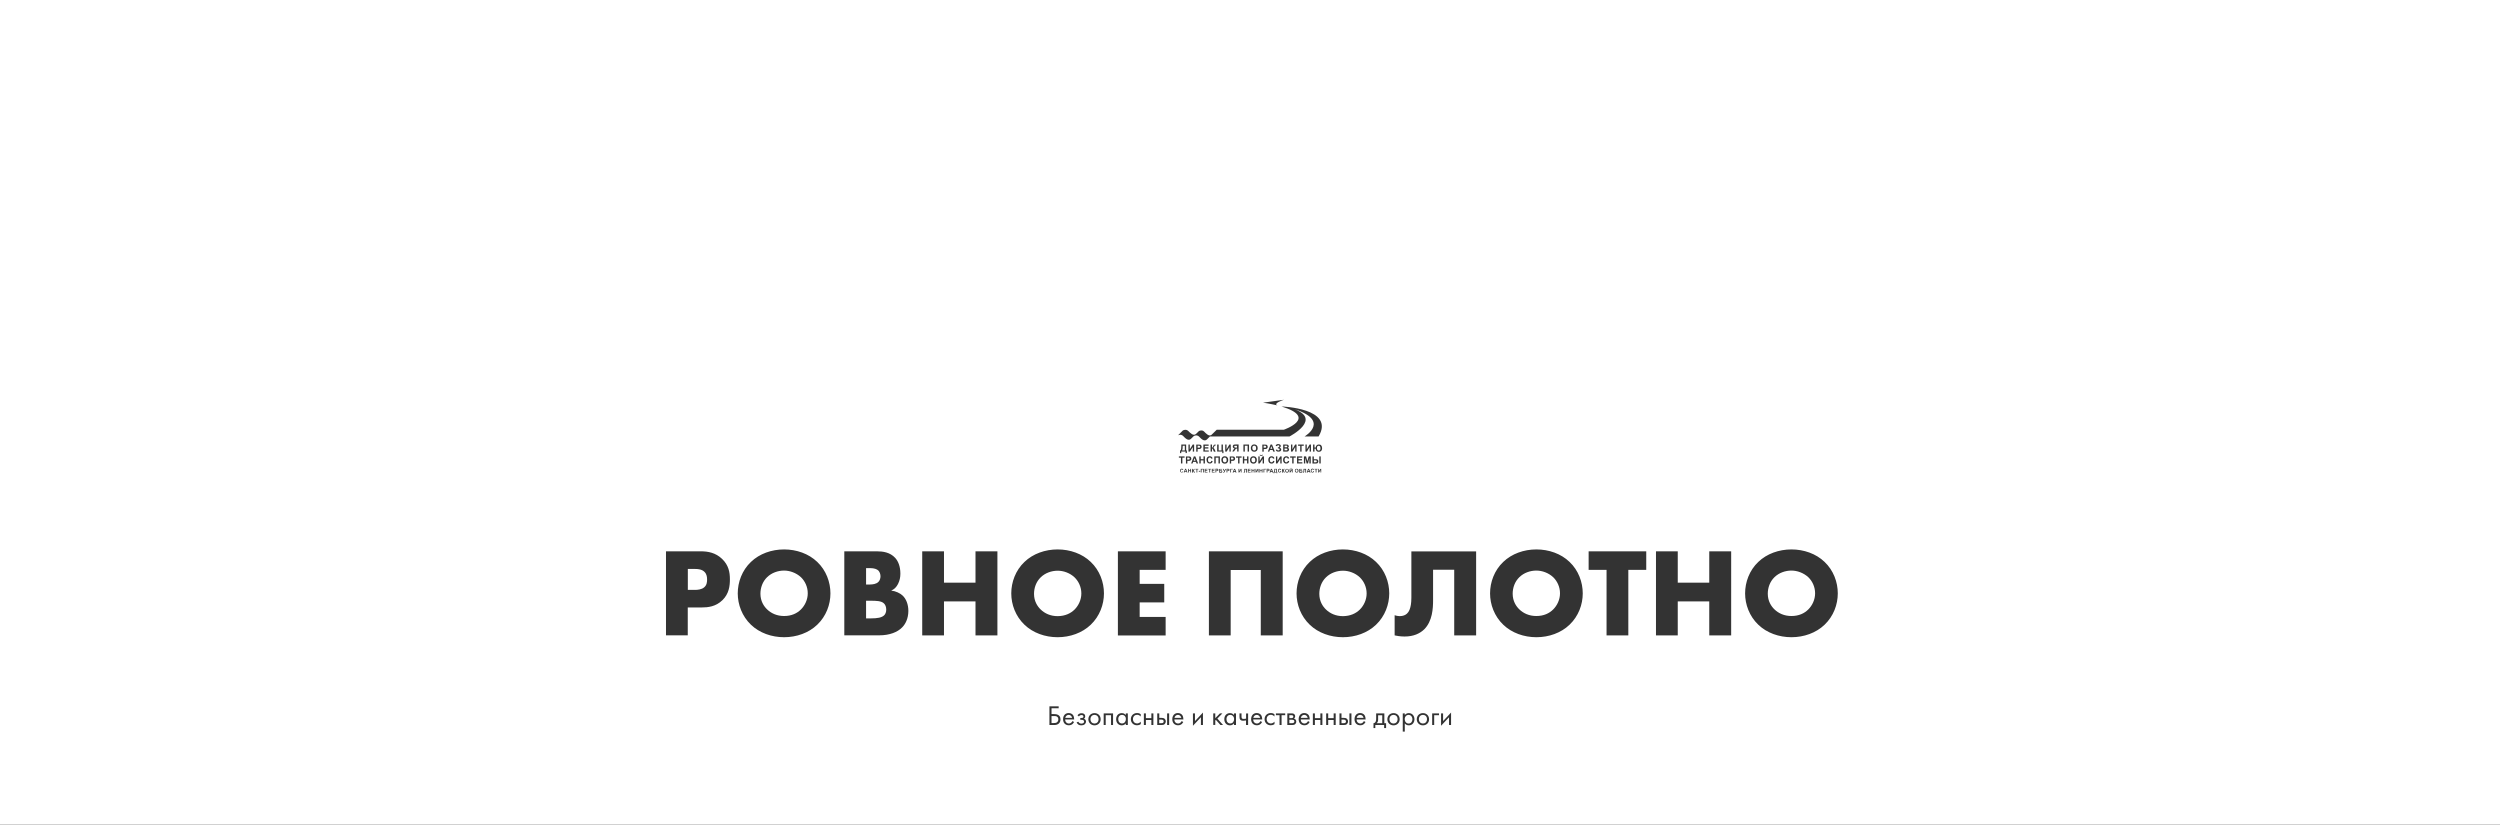 <?xml version="1.0" encoding="UTF-8"?> <!-- Generator: Adobe Illustrator 22.1.0, SVG Export Plug-In . SVG Version: 6.00 Build 0) --> <svg xmlns="http://www.w3.org/2000/svg" xmlns:xlink="http://www.w3.org/1999/xlink" id="Layer_1" x="0px" y="0px" viewBox="0 0 3571 1178" style="enable-background:new 0 0 3571 1178;" xml:space="preserve"><rect x="0" y="0" width="3571" height="1178" fill="#333333" stroke="none"/> <style type="text/css"> .st0{fill-rule:evenodd;clip-rule:evenodd;fill:#FFFFFF;} </style> <g> <path class="st0" d="M1757.3,1021.1c-2.8,0-5.4,2.1-5.4,6.1c0,3.6,2,6.2,5.4,6.2c3.5,0,5.5-2.9,5.5-6.2 C1762.8,1023,1759.8,1021.1,1757.3,1021.1z"></path> <path class="st0" d="M1243.6,858.1h-6.5v25.2h7c8.6,0,15.8-0.9,19.3-4.9c1.4-1.6,2.5-4.3,2.5-7.7c0-3.8-1.3-6.8-3.1-8.6 C1259.1,858.2,1251.4,858.1,1243.6,858.1z"></path> <path class="st0" d="M1852.2,674.1c0.5,0,0.8-0.1,1.1-0.5c0.4-0.2,0.5-0.7,0.2-1.4c0-0.6-0.1-1-0.4-1.3c-0.2-0.4-0.6-0.5-1.1-0.5 c-0.5,0-0.8,0.1-1.1,0.5c-0.2,0.4-0.4,0.8-0.4,1.4c0,0.6,0.2,1,0.5,1.3C1851.4,674,1851.7,674.1,1852.2,674.1z"></path> <path class="st0" d="M1534.9,870.7c5.6-5.6,9.7-13.9,9.7-23c0-9.4-4.1-17.6-9.7-23c-6.7-6.3-15.8-9.5-24.1-9.5 c-8.6,0-17.8,3.1-24.3,9.5c-6.5,6.3-9.5,15.1-9.5,23.6c0,10.6,5,18,9.5,22.3c5.8,5.6,13.9,9.5,24.3,9.5 C1521.4,880,1529.3,876.2,1534.9,870.7z"></path> <path class="st0" d="M993.1,812.7h-10.6v29.9h10.4c3.2,0,9.4-0.4,13.1-3.8c3.8-3.2,4-8.1,4-11c0-3.2-0.4-7.6-3.6-10.8 C1002.8,813.2,997,812.7,993.1,812.7z"></path> <path class="st0" d="M1688.6,643.4h3.8v-6.7h-3C1689.4,639.7,1689.2,642,1688.6,643.4z"></path> <path class="st0" d="M1120,815c-8.6,0-17.8,3.1-24.3,9.5c-6.5,6.3-9.5,15.1-9.5,23.6c0,10.6,5,18,9.5,22.3 c5.8,5.6,13.9,9.5,24.3,9.5c10.6,0,18.5-3.8,24.1-9.4c5.6-5.6,9.7-13.9,9.7-23c0-9.4-4.1-17.6-9.7-23 C1137.4,818.3,1128.2,815,1120,815z"></path> <path class="st0" d="M1254.8,831.1c2-2,2.9-5.2,2.9-7.9c0-3.1-1.1-6.1-2.9-8.1c-2-2-5.8-3.6-11.9-3.6h-5.8v23.4h5.8 C1246.1,834.8,1251.5,834.5,1254.8,831.1z"></path> <path class="st0" d="M1526.5,1021.1c-2.4,0-4.4,1.8-4.9,4.3h9.8C1530.9,1022.9,1528.9,1021.1,1526.5,1021.1z"></path> <path class="st0" d="M1563.4,1021.1c-3,0-5.8,2.2-5.8,6.2c0,4.1,2.9,6.2,5.8,6.2c3,0,5.8-2.1,5.8-6.2 C1569.2,1023.3,1566.4,1021.1,1563.4,1021.1z"></path> <polygon class="st0" points="1868.4,672.8 1869.8,672.8 1869.1,670.8 "></polygon> <path class="st0" d="M1880.5,657.9c-0.2-0.2-0.8-0.4-1.7-0.4h-2v2.9h2c0.6,0,1.1,0,1.3-0.1s0.5-0.2,0.7-0.5 c0.1-0.2,0.2-0.6,0.1-0.8C1881,658.5,1880.9,658.2,1880.5,657.9z"></path> <path class="st0" d="M1698.2,653.7c-0.2-0.1-0.7-0.1-1.4-0.1h-1v2.9h1.1c0.8,0,1.4,0,1.7-0.1c0.2-0.1,0.5-0.2,0.6-0.5 c0.1-0.2,0.2-0.5,0.2-0.7c0-0.4-0.1-0.7-0.4-1C1698.8,653.9,1698.6,653.7,1698.2,653.7z"></path> <polygon class="st0" points="1706.3,654.4 1705,658.1 1707.7,658.1 "></polygon> <polygon class="st0" points="1692.7,672.8 1694.2,672.8 1693.4,670.8 "></polygon> <path class="st0" d="M1602.7,1021.1c-2.8,0-5.4,2.1-5.4,6.1c0,3.6,2,6.2,5.4,6.2c3.5,0,5.5-2.9,5.5-6.2 C1608.3,1023,1605.3,1021.1,1602.7,1021.1z"></path> <path class="st0" d="M1661.1,1028.4c-0.7-0.5-1.6-0.5-2.6-0.5h-2.7v5.1h2.7c1,0,1.9,0,2.6-0.4c0.4-0.2,1.1-0.8,1.1-2.1 C1662.2,1029.7,1662,1028.9,1661.1,1028.4z"></path> <path class="st0" d="M1682.5,1021.1c-2.4,0-4.4,1.8-4.9,4.3h9.8C1686.9,1022.9,1684.9,1021.1,1682.5,1021.1z"></path> <path class="st0" d="M1509.6,1023.5c-1.2-0.7-2.8-0.7-4.5-0.7h-3.1v10h3.4c1.2,0,3.4,0,4.9-1.5c0.7-0.7,1.4-1.9,1.4-3.8 C1511.7,1026.2,1511.4,1024.5,1509.6,1023.5z"></path> <path class="st0" d="M1739,670.8c-0.1-0.1-0.4-0.2-0.5-0.2s-0.4,0-0.7,0h-0.5v1.5h0.6c0.4,0,0.7-0.1,0.8-0.1s0.2-0.1,0.4-0.2 c0.1-0.1,0.1-0.2,0-0.5C1739.1,671,1739.1,670.9,1739,670.8z"></path> <polygon class="st0" points="1815.2,672.8 1816.7,672.8 1815.9,670.8 "></polygon> <path class="st0" d="M1751.4,654.4c-0.5-0.6-1.2-0.8-2-0.8c-0.8,0-1.5,0.2-2,0.8c-0.5,0.6-0.7,1.4-0.7,2.6c0,1.2,0.4,2,0.8,2.6 c0.6,0.6,1.2,0.8,2,0.8c0.8,0,1.5-0.2,2-0.8c0.6-0.6,0.8-1.5,0.6-2.6C1752.1,655.8,1751.8,655,1751.4,654.4z"></path> <path class="st0" d="M1820.9,674.1h2v-3.6h-1.5C1821.4,672.2,1821.2,673.4,1820.9,674.1z"></path> <polygon class="st0" points="1815.9,637.4 1814.6,641.1 1817.4,641.1 "></polygon> <path class="st0" d="M1811.8,672c0.1,0,0.2-0.1,0.4-0.2c0.1-0.1,0.1-0.2,0-0.5c0-0.2,0-0.4-0.1-0.5s-0.4-0.2-0.5-0.2 c-0.1,0-0.4,0-0.7,0h-0.5v1.5h0.6C1811.3,672.1,1811.7,672,1811.8,672z"></path> <path class="st0" d="M1791.6,643.4c0.8,0,1.5-0.2,2-0.8c0.5-0.5,0.7-1.4,0.6-2.6c0-1.2-0.2-2-0.7-2.6c-0.5-0.6-1.2-0.8-2-0.8 c-0.8,0-1.5,0.2-2,0.8c-0.5,0.6-0.7,1.4-0.7,2.6c0,1.2,0.4,2,0.8,2.6C1790.1,643.2,1790.7,643.4,1791.6,643.4z"></path> <path class="st0" d="M1713.9,637.2c-0.2-0.2-0.5-0.5-0.8-0.5c-0.2-0.1-0.7-0.1-1.4-0.1h-1v2.9h1.1c0.8,0,1.4,0,1.7-0.1 c0.2-0.1,0.5-0.2,0.6-0.4c0.1-0.2,0.2-0.5,0.2-0.8C1714.3,637.8,1714.1,637.5,1713.9,637.2z"></path> <path class="st0" d="M1792.3,654.4c-0.5-0.6-1.2-0.8-2-0.8c-0.8,0-1.5,0.2-2,0.8c-0.5,0.6-0.7,1.4-0.7,2.6c0,1.2,0.4,2,0.8,2.6 c0.6,0.6,1.2,0.8,2,0.8s1.5-0.2,2-0.8c0.6-0.6,0.8-1.5,0.6-2.6C1793,655.8,1792.8,655,1792.3,654.4z"></path> <path class="st0" d="M1744.7,673.8c0.1-0.1,0.2-0.2,0.1-0.5c0-0.4-0.1-0.5-0.2-0.6c-0.2-0.1-0.5-0.1-1-0.1h-1.1v1.4h1.1 c0.4,0,0.6,0,0.7,0C1744.5,674,1744.6,673.9,1744.7,673.8z"></path> <path class="st0" d="M1885.4,637.5c-0.5-0.6-1.1-0.8-1.8-0.8s-1.3,0.2-1.8,0.8c-0.5,0.5-0.7,1.4-0.7,2.6c0,1.2,0.2,2,0.7,2.6 c0.5,0.6,1.1,1,1.9,1s1.5-0.4,1.9-1c0.5-0.6,0.7-1.5,0.5-2.7C1886.1,638.9,1885.9,638.1,1885.4,637.5z"></path> <path class="st0" d="M1761.2,656.3c0.2-0.1,0.5-0.2,0.6-0.5c0.2-0.2,0.2-0.5,0.2-0.7c0-0.4-0.1-0.7-0.4-1c-0.2-0.2-0.5-0.5-0.8-0.5 c-0.2-0.1-0.7-0.1-1.4-0.1h-1v2.9h1.1C1760.4,656.4,1761,656.4,1761.2,656.3z"></path> <path class="st0" d="M1765.4,639.4h1.5v-2.6h-1.5c-0.7,0-1.3,0-1.5,0c-0.4,0-0.6,0.1-0.7,0.4c-0.1,0.2-0.2,0.5-0.2,0.8 s0.1,0.6,0.2,0.8c0.2,0.2,0.5,0.4,0.7,0.4C1764.2,639.3,1764.7,639.3,1765.4,639.4z"></path> <path class="st0" d="M1838.3,640.8c-0.2-0.1-0.8-0.1-1.8-0.1h-1.7v2.6h1.9c0.7,0,1.2-0.1,1.4-0.1c0.2,0,0.5-0.1,0.7-0.4 c0.1-0.2,0.2-0.5,0.2-0.8c0-0.2-0.1-0.5-0.2-0.7C1838.8,641.1,1838.5,640.9,1838.3,640.8z"></path> <path class="st0" d="M1859.2,673.8c0.1-0.1,0.1-0.2,0.1-0.5c0-0.4-0.1-0.5-0.2-0.6c-0.2-0.1-0.5-0.1-1-0.1h-1.1v1.4h1.1 c0.4,0,0.6,0,0.7,0C1859,674,1859.1,673.9,1859.2,673.8z"></path> <path class="st0" d="M1754.5,672c0.1,0,0.2-0.1,0.4-0.2c0.1-0.1,0.1-0.2,0-0.5c0-0.2,0-0.4-0.1-0.5c-0.1-0.1-0.4-0.2-0.5-0.2 s-0.4,0-0.7,0h-0.5v1.5h0.6C1754,672.1,1754.3,672,1754.5,672z"></path> <path class="st0" d="M1837.6,638.9c0.4,0,0.6-0.1,0.8-0.4c0.2-0.2,0.4-0.5,0.4-0.8c0-0.2-0.1-0.5-0.2-0.7s-0.4-0.4-0.7-0.4 c-0.2,0-0.8,0-1.8,0h-1.2v2.3h1.3C1836.9,638.9,1837.4,638.9,1837.6,638.9z"></path> <polygon class="st0" points="1763.4,670.8 1762.7,672.8 1764.1,672.8 "></polygon> <path class="st0" d="M2194.5,815c-8.6,0-17.8,3.1-24.3,9.5c-6.5,6.3-9.5,15.1-9.5,23.6c0,10.6,5,18,9.5,22.3 c5.8,5.6,13.9,9.5,24.3,9.5c10.6,0,18.5-3.8,24.1-9.4c5.6-5.6,9.7-13.9,9.7-23c0-9.4-4.1-17.6-9.7-23 C2212,818.3,2202.8,815,2194.5,815z"></path> <path class="st0" d="M1838.4,670.4c-0.5,0-0.8,0.1-1.1,0.5s-0.4,0.8-0.4,1.4c0,0.6,0.1,1,0.4,1.3c0.2,0.4,0.6,0.5,1.1,0.5 c0.5,0,0.8-0.1,1.1-0.5c0.2-0.2,0.4-0.7,0.4-1.4c0-0.6-0.1-1-0.4-1.3C1839.3,670.5,1838.9,670.4,1838.4,670.4z"></path> <path class="st0" d="M2012,1021.1c-2.7,0-5.5,2.2-5.5,6.2c0,3.4,2.2,6.2,5.6,6.2c3.4,0,5.4-2.8,5.4-6.1 C2017.4,1023.3,2014.7,1021.1,2012,1021.1z"></path> <path class="st0" d="M2032.5,1021.1c-3,0-5.8,2.2-5.8,6.2c0,4.1,2.9,6.2,5.8,6.2c3,0,5.8-2.1,5.8-6.2 C2038.4,1023.3,2035.6,1021.1,2032.5,1021.1z"></path> <path class="st0" d="M1846.6,1025.3c0.3-0.2,0.8-0.7,0.8-1.7c0-0.8-0.4-1.3-0.8-1.6c-0.7-0.4-1.4-0.4-2.3-0.4h-2.6v4.2h3 C1845,1025.7,1845.9,1025.7,1846.6,1025.3z"></path> <path class="st0" d="M1990.5,1021.1c-3,0-5.8,2.2-5.8,6.2c0,4.1,2.9,6.2,5.8,6.2c3,0,5.8-2.1,5.8-6.2 C1996.4,1023.3,1993.6,1021.1,1990.5,1021.1z"></path> <path class="st0" d="M1942.8,1021.1c-2.4,0-4.4,1.8-4.9,4.3h9.8C1947.2,1022.9,1945.3,1021.1,1942.8,1021.1z"></path> <path class="st0" d="M1968.5,1027.9c0,1.9-0.4,3.7-2,5.1h7.9v-11.3h-5.9V1027.9z"></path> <path class="st0" d="M1921.5,1028.4c-0.7-0.5-1.6-0.5-2.6-0.5h-2.7v5.1h2.7c1,0,1.9,0,2.6-0.4c0.4-0.2,1.1-0.8,1.1-2.1 C1922.5,1029.7,1922.3,1028.9,1921.5,1028.4z"></path> <path class="st0" d="M1808.2,637.2c-0.2-0.2-0.5-0.5-0.8-0.5c-0.2-0.1-0.7-0.1-1.4-0.1h-1v2.9h1.1c0.8,0,1.4,0,1.7-0.1 c0.2-0.1,0.5-0.2,0.6-0.5c0.1-0.2,0.2-0.5,0.2-0.7C1808.6,637.8,1808.5,637.5,1808.2,637.2z"></path> <path class="st0" d="M1863,1021.1c-2.4,0-4.4,1.8-4.9,4.3h9.8C1867.4,1022.9,1865.5,1021.1,1863,1021.1z"></path> <path class="st0" d="M1942.4,870.7c5.6-5.6,9.7-13.9,9.7-23c0-9.4-4.1-17.6-9.7-23c-6.7-6.3-15.8-9.5-24.1-9.5 c-8.6,0-17.8,3.1-24.3,9.5c-6.5,6.3-9.5,15.1-9.5,23.6c0,10.6,5,18,9.5,22.3c5.8,5.6,13.9,9.5,24.3,9.5 C1928.9,880,1936.8,876.2,1942.4,870.7z"></path> <path class="st0" d="M1795.1,1021.1c-2.4,0-4.4,1.8-4.9,4.3h9.8C1799.5,1022.9,1797.6,1021.1,1795.1,1021.1z"></path> <path class="st0" d="M0,0v1178h3571V0H0z M1884,674.9h-1.1v-5.2h1v3.4l2.3-3.4h1v5.2h-1v-3.4L1884,674.9z M1877.7,670.5v-0.8h4.2 v0.8h-1.5v4.4h-1.1v-4.4H1877.7z M1881.4,661.9c-0.5,0.1-1.1,0.2-1.9,0.2h-4.8V652h2v4h2.7c0.7,0,1.4,0,1.9,0.2 c0.6,0.1,1,0.5,1.3,1.1c0.4,0.6,0.5,1.2,0.5,1.8c0,0.7-0.2,1.3-0.6,1.8C1882.2,661.4,1881.8,661.7,1881.4,661.9z M1870.3,662v-8 l-1.9,8h-2l-2-8v8h-1.9v-10.1h3.1l1.8,6.9l1.9-6.9h3V662H1870.3z M1872,675.1h-1.2l-0.5-1.2h-2.1l-0.5,1.2h-1.2l2-5.4h1.3 L1872,675.1z M1863,670.7v2.3c0,0.6-0.1,1.1-0.1,1.3c-0.1,0.2-0.2,0.5-0.4,0.6c-0.2,0.1-0.5,0.2-0.8,0.2c-0.1,0-0.4,0-0.7,0v-0.8 h0.2c0.2,0,0.4,0,0.5-0.1s0.1-0.2,0.1-0.5v-1h0.1v-3h3.7v5.4h-1.1v-4.4H1863z M1843.2,674.9h-1.1v-5.2h1.1v3.4l2.1-3.4h1.1v5.2 h-1.1v-3.4L1843.2,674.9z M1843.1,668.4h0.5c0.1,0.1,0.1,0.2,0.2,0.4c0.1,0.1,0.2,0.1,0.5,0.1c0.2,0,0.4,0,0.5-0.1 c0.1,0,0.2-0.2,0.2-0.4h0.5c0,0.2-0.1,0.5-0.4,0.7c-0.2,0.1-0.5,0.2-0.8,0.2c-0.4,0-0.6,0-0.8-0.2 C1843.2,669,1843.1,668.8,1843.1,668.4z M1845.8,662v-8.3h-3v-1.8h8v1.8h-3v8.3H1845.8z M1850,635h2v10.1h-1.9v-6.5l-4,6.5h-2V635 h1.9v6.8L1850,635z M1849.8,671c0.1-0.2,0.2-0.5,0.5-0.7c0.2-0.2,0.5-0.4,0.7-0.5c0.4-0.1,0.7-0.2,1.2-0.2c0.8,0,1.4,0.2,1.9,0.7 c0.5,0.5,0.7,1.2,0.7,2c0,0.8-0.2,1.5-0.7,2c-0.5,0.5-1.1,0.7-1.9,0.7c-0.8,0-1.4-0.2-1.9-0.7c-0.5-0.5-0.7-1.2-0.7-2 C1849.6,671.9,1849.7,671.4,1849.8,671z M1852.7,662v-10.1h7.4v1.8h-5.4v2.1h5v1.8h-5v2.7h5.6v1.7H1852.7z M1856,669.8h3.9v0.8 h-2.9v1.2h1.4c0.4,0,0.7,0,1,0.1c0.4,0,0.6,0.2,0.7,0.7c0.1,0.2,0.2,0.6,0.2,1c0,0.4,0,0.7-0.2,1c-0.1,0.2-0.4,0.4-0.6,0.5 c-0.2,0.1-0.6,0.1-1.1,0.1h-2.5V669.8z M1859.2,636.8v8.3h-2v-8.3h-3V635h8.1v1.8H1859.2z M1870.7,645.1v-6.5l-4,6.5h-2V635h1.9 v6.8l4-6.8h2v10.1H1870.7z M1873,670.1c0.5-0.5,1.1-0.7,1.8-0.7c0.6,0,1.2,0.2,1.5,0.6c0.2,0.2,0.5,0.5,0.6,1l-1.1,0.2 c0-0.2-0.1-0.5-0.4-0.6c-0.2-0.1-0.5-0.2-0.7-0.2c-0.4,0-0.7,0.2-1,0.5c-0.2,0.4-0.4,0.8-0.4,1.4c0,0.7,0.1,1.2,0.4,1.4 c0.2,0.4,0.6,0.5,1,0.5c0.2,0,0.5,0,0.7-0.2c0.1-0.2,0.4-0.5,0.5-1.2l1.1,0.4c-0.2,0.6-0.5,1.1-0.8,1.3c-0.4,0.4-0.8,0.5-1.4,0.5 c-0.7,0-1.3-0.2-1.8-0.7s-0.7-1.2-0.7-2C1872.3,671.3,1872.6,670.5,1873,670.1z M1884.5,662v-10.1h2V662H1884.5z M1886.4,644.7 c-0.7,0.4-1.5,0.6-2.5,0.6s-1.8-0.1-2.4-0.5c-0.6-0.4-1.1-0.8-1.5-1.5c-0.4-0.7-0.6-1.5-0.7-2.4h-1.7v4.2h-2V635h2v4.3h1.7 c0.1-1.2,0.6-2.3,1.3-3.1c0.8-0.8,1.9-1.3,3.3-1.3s2.5,0.4,3.3,1.3c0.8,1,1.2,2.1,1.3,3.9c0,1.2-0.2,2.1-0.6,2.9 C1887.5,643.7,1887.1,644.3,1886.4,644.7z M1834.1,571c0,0-16.8,5.4-9.3,8.1c0,0-12.6-2.9-20.7-3.9L1834.1,571z M1682.6,621.9l7-7 c0,0,4.3-2.5,7.6,0.6c3.1,3.1,7.3,7.6,11.1,4.4l4.3-4.2c0,0,4.3-2.4,7.4,0.8c2.9,2.9,6.6,7,10.2,4.9l7.8-7.6h95.9 c0,0,49.4-17.1-3.4-33.2c0,0,77,2.4,53,42.8h-20c0,0,38.9-23-17.8-40c45.4,14.5-3.6,40-3.7,40h-113.7c-1.2,1.1-2.6,2.6-4.2,4.2 c-3.9,3.9-8.3-0.8-11.4-4c-3-2.9-6.8-1.2-7.4-0.8c-1.4,1.3-2.9,2.7-4,3.9c-3.9,3.9-8.3-0.8-11.4-4 C1687,619.8,1683.2,621.5,1682.6,621.9L1682.6,621.9C1682.5,622,1682.5,622,1682.6,621.9z M1832.7,671.7c0-0.1,0.2-0.4,0.4-0.8 c0.2-0.6,0.5-1,0.7-1.1c0.2-0.1,0.6-0.2,1.1-0.2c0,0,0,0,0.1,0v0.8h-0.1c-0.2,0-0.4,0.1-0.5,0.1s-0.1,0.1-0.2,0.2 c0,0.1-0.1,0.4-0.2,0.7c-0.1,0.2-0.1,0.4-0.2,0.5c0,0.1-0.1,0.2-0.4,0.4c0.2,0,0.5,0.1,0.6,0.4c0.1,0.1,0.2,0.5,0.5,1l0.7,1.4h-1.3 l-0.6-1.4c-0.1,0-0.1-0.1-0.1-0.1s0-0.1-0.1-0.2c-0.1-0.2-0.2-0.4-0.4-0.5c0-0.1-0.1-0.1-0.4-0.1v2.4h-1.1v-5.4h1.1v2.3 C1832.5,671.9,1832.6,671.9,1832.7,671.7z M1834,660.8c-0.8-1-1.3-2.3-1.3-3.8c0-1.7,0.5-3,1.3-3.9c1-1,2-1.4,3.4-1.4 c1.2,0,2.3,0.4,3,1.1c0.5,0.5,0.8,1.1,1.1,1.9l-2,0.5c-0.1-0.5-0.4-0.8-0.7-1.2c-0.5-0.4-0.8-0.5-1.4-0.5c-0.7,0-1.3,0.2-1.8,0.8 c-0.5,0.6-0.7,1.4-0.7,2.6c0,1.3,0.2,2.1,0.7,2.7c0.5,0.6,1.1,0.8,1.8,0.8c0.6,0,1.1-0.1,1.4-0.5c0.5-0.4,0.7-1,0.8-1.7l2,0.6 c-0.4,1.2-0.8,2-1.5,2.5c-0.7,0.6-1.7,0.8-2.7,0.8C1835.9,662.2,1834.9,661.7,1834,660.8z M1840.8,640.6c0.4,0.5,0.5,1,0.5,1.5 c0,0.5-0.1,0.8-0.4,1.3c-0.1,0.5-0.5,0.8-0.8,1.1c-0.4,0.2-0.7,0.5-1.3,0.5c-0.4,0.1-1.2,0.1-2.5,0.1h-3.4V635h4 c0.8,0,1.4,0,1.8,0.1c0.4,0,0.7,0.1,1.1,0.4c0.2,0.2,0.5,0.5,0.7,0.8c0.2,0.4,0.4,0.7,0.4,1.2s-0.1,1-0.4,1.3 c-0.2,0.4-0.6,0.6-1.1,0.8C1840,639.9,1840.4,640.1,1840.8,640.6z M1826.8,673.6c0.2,0.4,0.6,0.5,1,0.5c0.2,0,0.5,0,0.7-0.2 c0.2-0.2,0.4-0.5,0.5-1.2l1.1,0.4c-0.2,0.6-0.5,1.1-0.8,1.3c-0.4,0.4-0.8,0.5-1.4,0.5c-0.7,0-1.3-0.2-1.8-0.7 c-0.5-0.5-0.7-1.2-0.7-2c0-0.8,0.2-1.5,0.7-2c0.5-0.5,1.1-0.7,1.8-0.7c0.6,0,1.2,0.2,1.5,0.6c0.2,0.2,0.5,0.5,0.6,1l-1.1,0.2 c0-0.2-0.1-0.5-0.4-0.6c-0.2-0.1-0.5-0.2-0.7-0.2c-0.4,0-0.7,0.2-1,0.5c-0.2,0.4-0.4,0.8-0.4,1.4 C1826.4,672.9,1826.5,673.4,1826.8,673.6z M1828.8,662v-6.5l-4.2,6.5h-2v-10.1h1.9v6.8l4.2-6.8h2V662H1828.8z M1820.1,674.9v1.2 h-0.8v-2h0.4c0.2-0.5,0.4-1,0.5-1.5c0.1-0.6,0.1-1.3,0.1-2.3v-0.6h3.6v4.4h0.5v2h-0.8v-1.2H1820.1z M1818.9,661.4 c-0.7,0.6-1.7,0.8-2.7,0.8c-1.4,0-2.5-0.5-3.3-1.4c-0.8-1-1.3-2.3-1.3-3.8c0-1.7,0.5-3,1.3-3.9c1-1,2-1.4,3.4-1.4 c1.2,0,2.3,0.4,3,1.1c0.5,0.5,0.8,1.1,1.1,1.9l-2,0.5c-0.1-0.5-0.4-0.8-0.7-1.2c-0.5-0.4-0.8-0.5-1.4-0.5c-0.7,0-1.3,0.2-1.8,0.8 c-0.5,0.6-0.7,1.4-0.7,2.6c0,1.3,0.2,2.1,0.7,2.7c0.5,0.6,1.1,0.8,1.8,0.8c0.6,0,1.1-0.1,1.4-0.5c0.4-0.4,0.6-1,0.8-1.7l2,0.6 C1820.1,660.1,1819.6,660.9,1818.9,661.4z M1818.9,675.1h-1.2l-0.5-1.2h-2.1l-0.5,1.2h-1.2l2-5.4h1.3L1818.9,675.1z M1799.4,662h-2 v-10.1h1.9v6.8l4.2-6.8h2V662h-1.9v-6.5L1799.4,662z M1800.1,672.7v2.3h-1.1v-5.2h1.1v2h2.1v-2h1.1v5.2h-1.1v-2.3H1800.1z M1794.5,674.9h-1.1v-5.2h1v3.4l2.1-3.4h1.1v5.2h-1v-3.4L1794.5,674.9z M1788.8,672.7v2.3h-1.1v-5.2h1.1v2h2v-2h1.1v5.2h-1.1v-2.3 H1788.8z M1790.4,662.3c-1.5,0-2.7-0.5-3.6-1.4c-0.8-1-1.3-2.3-1.3-3.8c0-1.1,0.1-1.9,0.5-2.6c0.2-0.6,0.6-1.1,1-1.4 c0.4-0.5,0.8-0.7,1.3-1c0.6-0.2,1.3-0.4,2.1-0.4c1.5,0,2.7,0.5,3.6,1.5c0.8,0.8,1.3,2.1,1.3,3.8s-0.5,2.9-1.3,3.8 C1793,661.9,1791.8,662.3,1790.4,662.3z M1777.3,657.6v4.4h-2v-10.1h2v4h4v-4h2V662h-2v-4.4H1777.3z M1778.5,670.7v2.3 c0,0.6-0.1,1.1-0.1,1.3c-0.1,0.2-0.2,0.5-0.4,0.6c-0.2,0.1-0.5,0.2-0.8,0.2c-0.1,0-0.4,0-0.7,0v-0.8h0.2c0.2,0,0.4,0,0.5-0.1 s0.1-0.2,0.1-0.5v-1h0.1v-3h3.7v5.4h-1.1v-4.4H1778.5z M1778.1,636.7v8.4h-2V635h8v10.1h-2v-8.4H1778.1z M1782.4,669.7h3.9v0.8 h-2.9v1.2h2.7v1h-2.7v1.4h3v0.8h-4V669.7z M1786.7,640.2c0-1.1,0.1-1.9,0.5-2.6c0.2-0.6,0.6-1.1,1-1.4c0.4-0.5,0.8-0.7,1.3-1 c0.6-0.2,1.3-0.4,2.1-0.4c1.4,0,2.6,0.5,3.6,1.5c0.8,0.8,1.3,2.1,1.3,3.8s-0.5,2.9-1.3,3.8c-1,1-2.1,1.4-3.6,1.4 c-1.5,0-2.7-0.5-3.6-1.4C1787.2,643.1,1786.7,641.8,1786.7,640.2z M1799.3,649.5h1c0,0.4,0.1,0.6,0.4,0.7c0.1,0.1,0.5,0.2,0.8,0.2 c0.4,0,0.6-0.1,0.8-0.2c0.2-0.1,0.4-0.4,0.4-0.7h1.1c-0.1,0.6-0.4,1.1-0.7,1.4c-0.5,0.4-1,0.5-1.5,0.5c-0.6,0-1-0.1-1.4-0.5 C1799.5,650.6,1799.3,650.1,1799.3,649.5z M1804.8,669.7h3.7v0.8h-2.6v4.4h-1.1V669.7z M1806.4,641.4h-1.3v3.8h-2v-10.1h3.2 c1.2,0,2,0,2.4,0.1c0.5,0.1,1.1,0.5,1.5,1.1c0.4,0.6,0.6,1.2,0.6,2c0,0.6-0.1,1.1-0.4,1.5c-0.2,0.4-0.5,0.7-0.8,1 c-0.4,0.2-0.7,0.4-1.1,0.5C1808.1,641.4,1807.4,641.4,1806.4,641.4z M1809.3,669.6h1.7c0.7,0,1.1,0.1,1.3,0.1 c0.4,0.1,0.6,0.2,0.7,0.5c0.2,0.4,0.4,0.6,0.4,1.1c0,0.4,0,0.6-0.1,0.8c-0.1,0.1-0.2,0.4-0.5,0.5c-0.2,0.1-0.4,0.2-0.6,0.2 c-0.2,0.1-0.6,0.1-1.1,0.1h-0.7v2h-1.1V669.6z M1811,645.1l3.9-10.1h2.1l4,10.1h-2.3l-0.8-2.3h-4l-0.8,2.3H1811z M1829.6,640.7 c0.4,0.4,0.5,1,0.5,1.5c0,0.8-0.4,1.5-1,2.1c-0.6,0.6-1.5,0.8-2.9,0.8c-1.1,0-1.9-0.1-2.5-0.5c-0.7-0.4-1.1-1.1-1.4-2l1.9-0.6 c0.1,0.6,0.4,1,0.7,1.2c0.4,0.1,0.7,0.2,1.2,0.2c0.7,0,1.2-0.1,1.2-0.5c0.4-0.2,0.5-0.6,0.5-1s-0.1-0.7-0.5-1 c-0.4-0.2-0.8-0.4-1.5-0.4h-0.5v-1.5h0.2c0.6,0,1.1-0.2,1.4-0.5c0.4-0.2,0.5-0.6,0.5-1.1c0-0.4-0.1-0.7-0.4-1 c-0.4-0.2-0.7-0.4-1.2-0.4c-0.8,0-1.4,0.5-1.7,1.3l-2-0.5c0.5-1.7,1.7-2.5,3.7-2.5c1.2,0,2.1,0.4,2.7,0.8c0.6,0.5,1,1.1,1,1.8 c0,0.5-0.1,1-0.4,1.3c-0.2,0.5-0.6,0.8-1.2,1.1C1828.8,640,1829.3,640.2,1829.6,640.7z M1770.2,674.9h-1.1v-5.2h1.1v3.4l2.1-3.4 h1.1v5.2h-1v-3.4L1770.2,674.9z M1770.5,653.7v8.3h-2v-8.3h-3v-1.8h8v1.8H1770.5z M1752.1,645.1h-2V635h1.9v6.8l4-6.8h2v10.1h-1.9 v-6.5L1752.1,645.1z M1746.5,669.7h1.2l1.2,2.7l1.2-2.6h1.1l-1.8,4c-0.2,0.4-0.4,0.7-0.6,1c-0.2,0.2-0.5,0.4-0.8,0.4 c-0.2,0-0.5-0.1-0.7-0.1v-0.8c0.1,0,0.2,0,0.4,0c0.2,0,0.4,0,0.5-0.1c0.1-0.1,0.2-0.2,0.4-0.6L1746.5,669.7z M1749.5,662.3 c-1.5,0-2.7-0.5-3.6-1.4c-0.8-1-1.3-2.3-1.3-3.8c0-1.1,0.1-1.9,0.5-2.6c0.2-0.6,0.6-1.1,1-1.4c0.4-0.5,0.8-0.7,1.3-1 c0.6-0.2,1.3-0.4,2.1-0.4c1.5,0,2.7,0.5,3.6,1.5c0.8,0.8,1.3,2.1,1.3,3.8s-0.5,2.9-1.3,3.8C1752.1,661.9,1750.9,662.3,1749.5,662.3 z M1736.5,653.7v8.3h-2v-10.1h8V662h-2v-8.3H1736.5z M1740.3,671.3c0,0.4,0,0.6-0.1,0.8c-0.1,0.1-0.2,0.4-0.5,0.5 c-0.2,0.1-0.4,0.2-0.6,0.2c-0.2,0.1-0.6,0.1-1.1,0.1h-0.7v2h-1.1v-5.4h1.7c0.7,0,1.1,0.1,1.3,0.1c0.4,0.1,0.6,0.2,0.7,0.5 C1740.2,670.5,1740.3,670.8,1740.3,671.3z M1715.1,657.6v4.4h-2v-10.1h2v4h4v-4h2V662h-2v-4.4H1715.1z M1707.4,670.5v-0.8h4.3v0.8 h-1.5v4.4h-1.1v-4.4H1707.4z M1712.4,672.6h2v1.1h-2V672.6z M1712,641.4h-1.3v3.8h-2v-10.1h3.3c1.2,0,2,0,2.4,0.1 c0.6,0.1,1.1,0.5,1.4,1c0.4,0.6,0.6,1.2,0.6,2c0,0.6-0.1,1.1-0.4,1.5c-0.2,0.4-0.5,0.7-0.8,1c-0.4,0.2-0.7,0.4-1.1,0.6 C1713.7,641.4,1713,641.4,1712,641.4z M1718.9,645.1V635h7.5v1.8h-5.4v2.1h5v1.8h-5v2.7h5.6v1.7H1718.9z M1724.6,653.1 c1-1,2-1.4,3.4-1.4c1.2,0,2.3,0.4,3,1.1c0.5,0.5,0.8,1.1,1.1,1.9l-2,0.5c-0.1-0.5-0.4-0.8-0.7-1.2c-0.5-0.4-0.8-0.5-1.4-0.5 c-0.7,0-1.3,0.2-1.8,0.8c-0.5,0.6-0.7,1.4-0.7,2.6c0,1.3,0.2,2.1,0.7,2.7c0.5,0.6,1.1,0.8,1.8,0.8c0.6,0,1.1-0.1,1.4-0.5 c0.4-0.4,0.7-1,0.8-1.7l2,0.6c-0.4,1.2-0.8,2-1.5,2.5c-0.7,0.6-1.7,0.8-2.7,0.8c-1.4,0-2.5-0.5-3.3-1.4c-0.8-1-1.3-2.3-1.3-3.8 C1723.3,655.3,1723.8,654,1724.6,653.1z M1732.2,638.9c0.1-0.1,0.4-0.7,0.7-1.5c0.5-1.1,0.8-1.8,1.3-2c0.4-0.2,1.1-0.4,2-0.4 c0,0,0.1,0,0.2,0v1.4h-0.2c-0.5,0-0.7,0-1,0.1s-0.4,0.2-0.5,0.5s-0.2,0.6-0.5,1.3c-0.1,0.4-0.2,0.6-0.4,0.8 c-0.1,0.2-0.4,0.5-0.7,0.7c0.4,0.2,0.8,0.5,1.1,0.8s0.6,1,1,1.7l1.2,2.9h-2.4l-1.2-2.6c0-0.1-0.1-0.1-0.1-0.2c0,0-0.1-0.2-0.2-0.5 c-0.2-0.5-0.5-0.8-0.6-1s-0.4-0.2-0.7-0.2v4.4h-2V635h2v4.3C1731.7,639.3,1732.1,639.2,1732.2,638.9z M1731,669.7h3.9v0.8h-2.9v1.2 h2.6v1h-2.6v1.4h3v0.8h-4V669.7z M1744.8,643.4V635h2v8.4h0.8v3.9h-1.7v-2.3h-7.3V635h2.1v8.4H1744.8z M1741.6,669.8h3.9v0.8h-2.9 v1.2h1.4c0.4,0,0.7,0,1,0.1c0.2,0,0.5,0.2,0.7,0.7c0.1,0.2,0.2,0.6,0.2,1c0,0.4,0,0.7-0.2,1c-0.1,0.2-0.4,0.4-0.6,0.5 c-0.2,0.1-0.6,0.1-1.1,0.1h-2.5V669.8z M1752,669.6h1.7c0.7,0,1.1,0.1,1.3,0.1c0.4,0.1,0.6,0.2,0.8,0.5c0.2,0.4,0.4,0.6,0.4,1.1 c0,0.4-0.1,0.6-0.2,0.8c-0.1,0.1-0.2,0.4-0.5,0.5c-0.2,0.1-0.4,0.2-0.6,0.2c-0.2,0.1-0.6,0.1-1.1,0.1h-0.7v2h-1.1V669.6z M1756.6,652h3.2c1.2,0,2,0,2.4,0.1c0.6,0.1,1.1,0.5,1.4,1.1c0.4,0.6,0.6,1.2,0.6,2c0,0.6-0.1,1.1-0.4,1.5c-0.2,0.4-0.5,0.7-0.8,1 c-0.4,0.2-0.7,0.4-1.1,0.5c-0.5,0.1-1.2,0.1-2.1,0.1h-1.2v3.8h-2V652z M1761.5,639.6c-0.4-0.5-0.6-1.1-0.6-1.8 c0-0.6,0.1-1.2,0.5-1.7c0.2-0.5,0.7-0.8,1.2-1c0.5-0.1,1.3-0.2,2.3-0.2h4.3v10.1h-2v-4.2h-0.6c-0.6,0-1.1,0-1.3,0.2 c-0.2,0.2-0.7,0.8-1.3,1.8l-1.4,2.1h-2.4l1.2-2c0.5-0.8,1-1.3,1.2-1.7c0.2-0.4,0.6-0.6,1.1-0.8 C1762.5,640.5,1762,640.1,1761.5,639.6z M1757.3,669.7h3.6v0.8h-2.5v4.4h-1.1V669.7z M1762.8,669.7h1.3l2.1,5.4h-1.2l-0.5-1.2h-2.1 l-0.5,1.2h-1.2L1762.8,669.7z M1699.6,645.1h-2V635h1.9v6.8l4.2-6.8h2v10.1h-1.9v-6.5L1699.6,645.1z M1687.3,645v2.3h-1.7v-3.9h0.8 c0.5-0.8,0.7-1.8,0.8-3c0.1-1.1,0.2-2.5,0.2-4.3V635h6.9v8.4h1v3.8h-1.8V645H1687.3z M1683.9,653.7v-1.8h8.1v1.8h-3.1v8.3h-2v-8.3 H1683.9z M1596.8,787.5h68.2V814h-37.1v20h35.1v26.5h-35.1v20.7h37.1v26.5h-68.2V787.5z M1031.9,857.3 c-9.4,9.2-20.5,10.4-29.9,10.4h-19.6v39.8h-31.1V787.5h49.7c10.4,0,21.2,2,30.4,10.8c9.4,9,11.2,19.1,11.2,29.2 C1042.6,837,1041.3,848.2,1031.9,857.3z M1167.3,892.4c-12.2,11.7-29.5,17.8-47.3,17.8s-35.1-6.1-47.3-17.8 c-12.8-12.2-18.9-29-18.9-44.8c0-16,6.1-32.9,18.9-45c12.2-11.7,29.5-17.8,47.3-17.8s35.1,6.1,47.3,17.8c12.8,12.1,18.9,29,18.9,45 C1186.2,863.5,1180.1,880.2,1167.3,892.4z M1288.6,896.2c-6.5,6.7-17.8,11.3-32.6,11.3h-50V787.5h46.4c8.6,0,18.9,1.3,26.3,9.4 c4.1,4.5,7.4,11.9,7.4,22.5c0,5.2-0.9,9.7-3.4,14.8c-2.5,4.7-5.2,7.4-9.7,9.4c6.3,0.7,12.6,3.6,16.4,7.2c4.9,4.7,8.1,12.4,8.1,22 C1297.4,884,1293.1,891.7,1288.6,896.2z M1424.7,907.6h-31.3V859h-45v48.6h-31.1V787.5h31.1v44.8h45v-44.8h31.3V907.6z M1444.5,847.6c0-16,6.1-32.9,18.9-45c12.2-11.7,29.5-17.8,47.3-17.8s35.1,6.1,47.3,17.8c12.8,12.1,18.9,29,18.9,45 c0,15.8-6.1,32.6-18.9,44.8c-12.2,11.7-29.5,17.8-47.3,17.8s-35.1-6.1-47.3-17.8C1450.6,880.2,1444.5,863.5,1444.5,847.6z M1506.1,1035.6h-7.1v-26.7h13.2v2.8H1502v8.3h3.6c3.3,0,9.2,0.7,9.2,7.5C1514.8,1032.6,1511.4,1035.6,1506.1,1035.6z M1526.7,1033.5c1.4,0,2.4-0.4,3.4-1.2c0.8-0.6,1.4-1.5,1.7-2.3l2.4,1.3c-0.5,0.9-1.2,1.9-2,2.7c-1.5,1.4-3.4,2-5.5,2 c-4,0-8.2-2.5-8.2-8.7c0-5,3-8.8,8-8.8c3.2,0,5.3,1.6,6.3,3c1,1.5,1.6,4,1.6,6.2h-12.9C1521.5,1031.3,1523.8,1033.5,1526.7,1033.5z M1549.1,1034.8c-1.2,0.9-2.9,1.3-4.7,1.3c-1.5,0-3-0.3-4.4-1.4c-1-0.7-1.7-1.8-2.2-2.8l2.5-1c0.2,0.4,0.6,1.2,1.5,1.9 c0.9,0.7,1.8,0.8,2.7,0.8c0.6,0,1.9,0,2.8-0.6c0.6-0.4,1.2-1.1,1.2-2.3c0-0.9-0.4-1.6-1-1.9c-0.8-0.6-2-0.6-2.7-0.6h-1.7v-2.6h1.4 c1.3,0,1.9-0.3,2.2-0.4c0.4-0.3,0.9-0.8,0.9-1.5c0-0.7-0.3-1.4-0.7-1.7c-0.7-0.6-1.6-0.6-2.1-0.6c-0.6,0-1.4,0.1-2.3,0.6 c-0.4,0.3-1,0.7-1.4,1.4l-2-1.6c0.6-0.8,1.3-1.6,2.1-2.1c1.3-0.8,2.6-0.9,3.6-0.9c1.3,0,2.7,0.1,3.9,1.2c1.1,0.9,1.4,2,1.4,3.2 c0,2-1,3-1.9,3.5c0.8,0.2,1.5,0.6,1.9,1.1c0.7,0.7,1.2,1.8,1.2,3C1551.2,1032.2,1550.4,1033.8,1549.1,1034.8z M1563.4,1036.1 c-5,0-8.8-3.7-8.8-8.7c0-5,3.7-8.8,8.8-8.8c5.1,0,8.8,3.7,8.8,8.8C1572.2,1032.4,1568.4,1036.1,1563.4,1036.1z M1589.9,1035.6h-2.9 v-14h-7.6v14h-2.9V1019h13.4V1035.6z M1611,1035.6h-2.9v-2.3c-1,1.2-2.8,2.8-5.7,2.8c-4.2,0-8.1-3-8.1-8.8c0-5.7,3.8-8.7,8.1-8.7 c3.2,0,4.9,1.8,5.7,2.8v-2.4h2.9V1035.6z M1629.5,1034.3c-1.8,1.3-3.7,1.7-5.3,1.7c-5.2,0-8.9-3.7-8.9-8.7c0-5.1,3.8-8.8,8.9-8.8 c2.6,0,4.4,1,5.2,1.6v3.4c-1.5-1.9-3.7-2.5-5.2-2.5c-3.1,0-5.9,2.2-5.9,6.2c0,4,2.9,6.2,5.8,6.2c1.7,0,3.8-0.8,5.4-2.6V1034.3z M1647.5,1035.6h-2.9v-7.2h-7.8v7.2h-2.9V1019h2.9v6.8h7.8v-6.8h2.9V1035.6z M1663.7,1034.2c-1.4,1.4-3.2,1.4-4.9,1.4h-5.8V1019 h2.9v6.4h3c1.5,0,3.6,0.1,5,1.6c0.6,0.6,1.3,1.8,1.3,3.5C1665.1,1032.3,1664.4,1033.5,1663.7,1034.2z M1670,1035.6h-2.9V1019h2.9 V1035.6z M1682.7,1033.5c1.4,0,2.4-0.4,3.4-1.2c0.8-0.6,1.4-1.5,1.7-2.3l2.4,1.3c-0.5,0.9-1.2,1.9-2,2.7c-1.5,1.4-3.4,2-5.5,2 c-4,0-8.2-2.5-8.2-8.7c0-5,3-8.8,8-8.8c3.2,0,5.3,1.6,6.3,3c1,1.5,1.6,4,1.6,6.2h-12.9C1677.4,1031.3,1679.8,1033.5,1682.7,1033.5z M1689.5,674.4c-0.4,0.4-0.8,0.5-1.4,0.5c-0.7,0-1.3-0.2-1.8-0.7s-0.7-1.2-0.7-2c0-0.8,0.2-1.5,0.7-2c0.5-0.5,1.1-0.7,1.8-0.7 c0.6,0,1.2,0.2,1.5,0.6c0.2,0.2,0.5,0.5,0.6,1l-1.1,0.2c0-0.2-0.1-0.5-0.4-0.6c-0.2-0.1-0.5-0.2-0.7-0.2c-0.4,0-0.7,0.2-1,0.5 c-0.2,0.4-0.4,0.8-0.4,1.4c0,0.7,0.1,1.2,0.4,1.4c0.2,0.4,0.6,0.5,1,0.5c0.2,0,0.5,0,0.7-0.2c0.2-0.2,0.4-0.5,0.5-0.8h1.1 C1690.1,673.6,1689.9,674.1,1689.5,674.4z M1695.1,674.9l-0.5-1.2h-2.1l-0.5,1.2h-1.2l2.1-5.2v-0.1h1.2l2.1,5.4H1695.1z M1701.3,674.9h-1.1v-2.3h-2v2.3h-1.1v-5.2h1.1v2h2v-2h1.1V674.9z M1700.5,657.7c-0.4,0.2-0.7,0.4-1.1,0.5 c-0.5,0.1-1.2,0.1-2.1,0.1h-1.3v3.8h-2V652h3.2c1.2,0,2,0,2.4,0.1c0.6,0.1,1.1,0.5,1.4,1c0.4,0.5,0.6,1.2,0.7,2.1 c0,0.6-0.1,1.1-0.4,1.5C1701.1,657.1,1700.8,657.5,1700.5,657.7z M1705.3,651.9h2.1l4,10.1h-2.3l-0.8-2.3h-4l-0.8,2.3h-2.1 L1705.3,651.9z M1703.8,675.1h-1.1v-5.4h1.1v2.3c0.2-0.1,0.4-0.1,0.5-0.2c0-0.1,0.2-0.4,0.4-0.8c0.2-0.6,0.5-1,0.7-1.1 c0.2-0.1,0.6-0.2,1.1-0.2c0,0,0,0,0.1,0v0.8h-0.1c-0.2,0-0.4,0.1-0.5,0.1s-0.1,0.1-0.2,0.2c0,0.1-0.1,0.4-0.2,0.7 c-0.1,0.2-0.1,0.4-0.2,0.5c0,0.1-0.1,0.2-0.4,0.4c0.2,0,0.5,0.1,0.6,0.4c0.1,0.1,0.4,0.5,0.5,1l0.7,1.4h-1.3l-0.6-1.4 c-0.1,0-0.1-0.1-0.1-0.1s0-0.1-0.1-0.2c-0.1-0.2-0.2-0.4-0.4-0.5c0-0.1-0.1-0.1-0.4-0.1V675.1z M1718.3,1035.6h-2.9v-11.1 l-11.4,12.2V1019h2.9v11l11.4-12.2V1035.6z M1719.5,674.9h-1.1v-4.4h-2.1v4.4h-1.1v-5.2h4.3V674.9z M1724.8,670.5h-2.9v1.2h2.6v1 h-2.6v1.4h2.9v0.8h-4v-5.2h4V670.5z M1725.8,669.7h4.2v0.8h-1.5v4.4h-1.1v-4.4h-1.5V669.7z M1726.7,787.5h105.5v120.1h-31.3v-93.4 h-43v93.4h-31.1V787.5z M1743.3,1035.6l-6.5-7.3l-0.9,0.8v6.4h-2.9V1019h2.9v6.8l6.7-6.8h3.5l-7.2,7.4l8.1,9.2H1743.3z M1765.5,1035.6h-2.9v-2.3c-1,1.2-2.8,2.8-5.7,2.8c-4.2,0-8.1-3-8.1-8.8c0-5.7,3.8-8.7,8.1-8.7c3.2,0,4.9,1.8,5.7,2.8v-2.4h2.9 V1035.6z M1782.7,1035.6h-2.9v-6.5c-1,0.2-2.8,0.4-3.9,0.4c-0.8,0-2.8,0-4-1.2c-1.1-1-1.4-2.5-1.4-4.1v-5.2h2.9v4.8 c0,0.6,0.1,1.5,0.4,2c0.5,1,1.6,1.1,2.5,1.1c1.1,0,2.4-0.1,3.6-0.4v-7.4h2.9V1035.6z M1795.3,1033.5c1.4,0,2.4-0.4,3.4-1.2 c0.8-0.6,1.4-1.5,1.7-2.3l2.4,1.3c-0.5,0.9-1.2,1.9-2,2.7c-1.5,1.4-3.4,2-5.5,2c-4,0-8.2-2.5-8.2-8.7c0-5,3-8.8,8-8.8 c3.2,0,5.3,1.6,6.3,3c1,1.5,1.6,4,1.6,6.2h-12.9C1790.1,1031.3,1792.5,1033.5,1795.3,1033.5z M1820.5,1034.3 c-1.8,1.3-3.7,1.7-5.3,1.7c-5.2,0-8.9-3.7-8.9-8.7c0-5.1,3.8-8.8,8.9-8.8c2.6,0,4.4,1,5.2,1.6v3.4c-1.5-1.9-3.7-2.5-5.2-2.5 c-3.1,0-5.9,2.2-5.9,6.2c0,4,2.9,6.2,5.8,6.2c1.7,0,3.8-0.8,5.4-2.6V1034.3z M1835.8,1021.6h-5.2v14h-2.9v-14h-5.2v-2.6h13.3 V1021.6z M1836.5,674.4c-0.5-0.5-0.7-1.2-0.7-2c0-0.5,0.1-1,0.2-1.3c0.1-0.2,0.2-0.5,0.5-0.7c0.2-0.2,0.5-0.4,0.7-0.5 c0.4-0.1,0.7-0.2,1.2-0.2c0.7,0,1.3,0.2,1.9,0.7c0.5,0.5,0.7,1.2,0.7,2c0,0.8-0.2,1.5-0.7,2c-0.5,0.5-1.1,0.7-1.9,0.7 C1837.6,675.1,1837,674.8,1836.5,674.4z M1849.9,1034.5c-1,0.8-2.6,1.1-3.9,1.1h-7.2V1019h6.3c0.9,0,2.3,0,3.5,1 c0.6,0.5,1.4,1.4,1.4,3.1c0,1.6-0.8,2.7-1.8,3.3c0.5,0.1,1.3,0.4,2.1,1.1c0.9,0.9,1.3,1.9,1.3,3.2 C1851.6,1032.5,1850.8,1033.7,1849.9,1034.5z M1863.2,1033.5c1.4,0,2.4-0.4,3.4-1.2c0.8-0.6,1.4-1.5,1.7-2.3l2.4,1.3 c-0.5,0.9-1.2,1.9-2,2.7c-1.5,1.4-3.4,2-5.5,2c-4,0-8.2-2.5-8.2-8.7c0-5,3-8.8,8-8.8c3.2,0,5.3,1.6,6.3,3c1,1.5,1.6,4,1.6,6.2 h-12.9C1858,1031.3,1860.3,1033.5,1863.2,1033.5z M1852,847.6c0-16,6.1-32.9,18.9-45c12.2-11.7,29.5-17.8,47.3-17.8 c17.8,0,35.1,6.1,47.3,17.8c12.8,12.1,18.9,29,18.9,45c0,15.8-6.1,32.6-18.9,44.8c-12.2,11.7-29.5,17.8-47.3,17.8 c-17.8,0-35.1-6.1-47.3-17.8C1858.1,880.2,1852,863.5,1852,847.6z M1888.9,1035.6h-2.9v-7.2h-7.8v7.2h-2.9V1019h2.9v6.8h7.8v-6.8 h2.9V1035.6z M1907.9,1035.6h-2.9v-7.2h-7.8v7.2h-2.9V1019h2.9v6.8h7.8v-6.8h2.9V1035.6z M1924,1034.2c-1.4,1.4-3.2,1.4-4.9,1.4 h-5.8V1019h2.9v6.4h3c1.5,0,3.6,0.1,5,1.6c0.6,0.6,1.3,1.8,1.3,3.5C1925.5,1032.3,1924.7,1033.5,1924,1034.2z M1930.4,1035.6h-2.9 V1019h2.9V1035.6z M1943,1033.5c1.4,0,2.4-0.4,3.4-1.2c0.8-0.6,1.4-1.5,1.7-2.3l2.4,1.3c-0.5,0.9-1.2,1.9-2,2.7 c-1.5,1.4-3.4,2-5.5,2c-4,0-8.2-2.5-8.2-8.7c0-5,3-8.8,8-8.8c3.2,0,5.3,1.6,6.3,3c1,1.5,1.6,4,1.6,6.2h-12.9 C1937.8,1031.3,1940.1,1033.5,1943,1033.5z M1979.7,1040h-2.6v-4.4h-12.6v4.4h-2.6v-7c1.4,0,2.5-1,3.1-2.2c0.6-1.2,0.7-2.7,0.7-4.4 v-7.4h11.7v14h2.5V1040z M1990.5,1036.1c-5,0-8.8-3.7-8.8-8.7c0-5,3.7-8.8,8.8-8.8s8.8,3.7,8.8,8.8 C1999.3,1032.4,1995.6,1036.1,1990.5,1036.1z M2012.4,1036.1c-2.7,0-4.6-1.2-5.8-2.8v11.7h-2.9v-26h2.9v2.3c2-2.4,4.5-2.7,5.7-2.7 c5.2,0,8.1,4.3,8.1,8.8C2020.4,1031.9,2017.5,1036.1,2012.4,1036.1z M2032.5,1036.1c-5,0-8.8-3.7-8.8-8.7c0-5,3.7-8.8,8.8-8.8 s8.8,3.7,8.8,8.8C2041.3,1032.4,2037.6,1036.1,2032.5,1036.1z M2055.6,1021.6h-7v14h-2.9V1019h9.8V1021.6z M2072.7,1035.6h-2.9 v-11.1l-11.4,12.2V1019h2.9v11l11.4-12.2V1035.6z M2108.5,907.6h-31.3v-93.8h-30.2v43.7c0,11.5-0.9,29.7-12.6,41.4 c-6.3,6.1-15.3,10.3-28.1,10.3c-6.3,0-11.9-1.1-14.2-1.6v-28.8c2.2,0.7,4.7,1.3,7.2,1.3c4.9,0,8.3-1.6,10.4-3.6 c2-1.8,6.3-6.8,6.3-22.7v-66.2h92.5V907.6z M2241.9,892.4c-12.2,11.7-29.5,17.8-47.3,17.8c-17.8,0-35.1-6.1-47.3-17.8 c-12.8-12.2-18.9-29-18.9-44.8c0-16,6.1-32.9,18.9-45c12.2-11.7,29.5-17.8,47.3-17.8c17.8,0,35.1,6.1,47.3,17.8 c12.8,12.1,18.9,29,18.9,45C2260.8,863.5,2254.7,880.2,2241.9,892.4z M2351.5,814h-25.6v93.6h-31.1V814h-25.6v-26.5h82.3V814z M2472.8,907.6h-31.3V859h-45v48.6h-31.1V787.5h31.1v44.8h45v-44.8h31.3V907.6z M2606.2,892.4c-12.2,11.7-29.5,17.8-47.3,17.8 c-17.8,0-35.1-6.1-47.3-17.8c-12.8-12.2-18.9-29-18.9-44.8c0-16,6.1-32.9,18.9-45c12.2-11.7,29.5-17.8,47.3-17.8 c17.8,0,35.1,6.1,47.3,17.8c12.8,12.1,18.9,29,18.9,45C2625.1,863.5,2619,880.2,2606.2,892.4z"></path> <path class="st0" d="M2558.9,815c-8.6,0-17.8,3.1-24.3,9.5c-6.5,6.3-9.5,15.1-9.5,23.6c0,10.6,5,18,9.5,22.3 c5.8,5.6,13.9,9.5,24.3,9.5c10.6,0,18.5-3.8,24.1-9.4c5.6-5.6,9.7-13.9,9.7-23c0-9.4-4.1-17.6-9.7-23 C2576.3,818.3,2567.1,815,2558.9,815z"></path> <path class="st0" d="M1845.4,1028.1h-3.7v4.9h3.6c0.8,0,1.9,0,2.6-0.6c0.5-0.4,1-1.1,1-1.8s-0.3-1.4-0.8-1.9 C1847.3,1028.2,1846.2,1028.1,1845.4,1028.1z"></path> </g> </svg> 